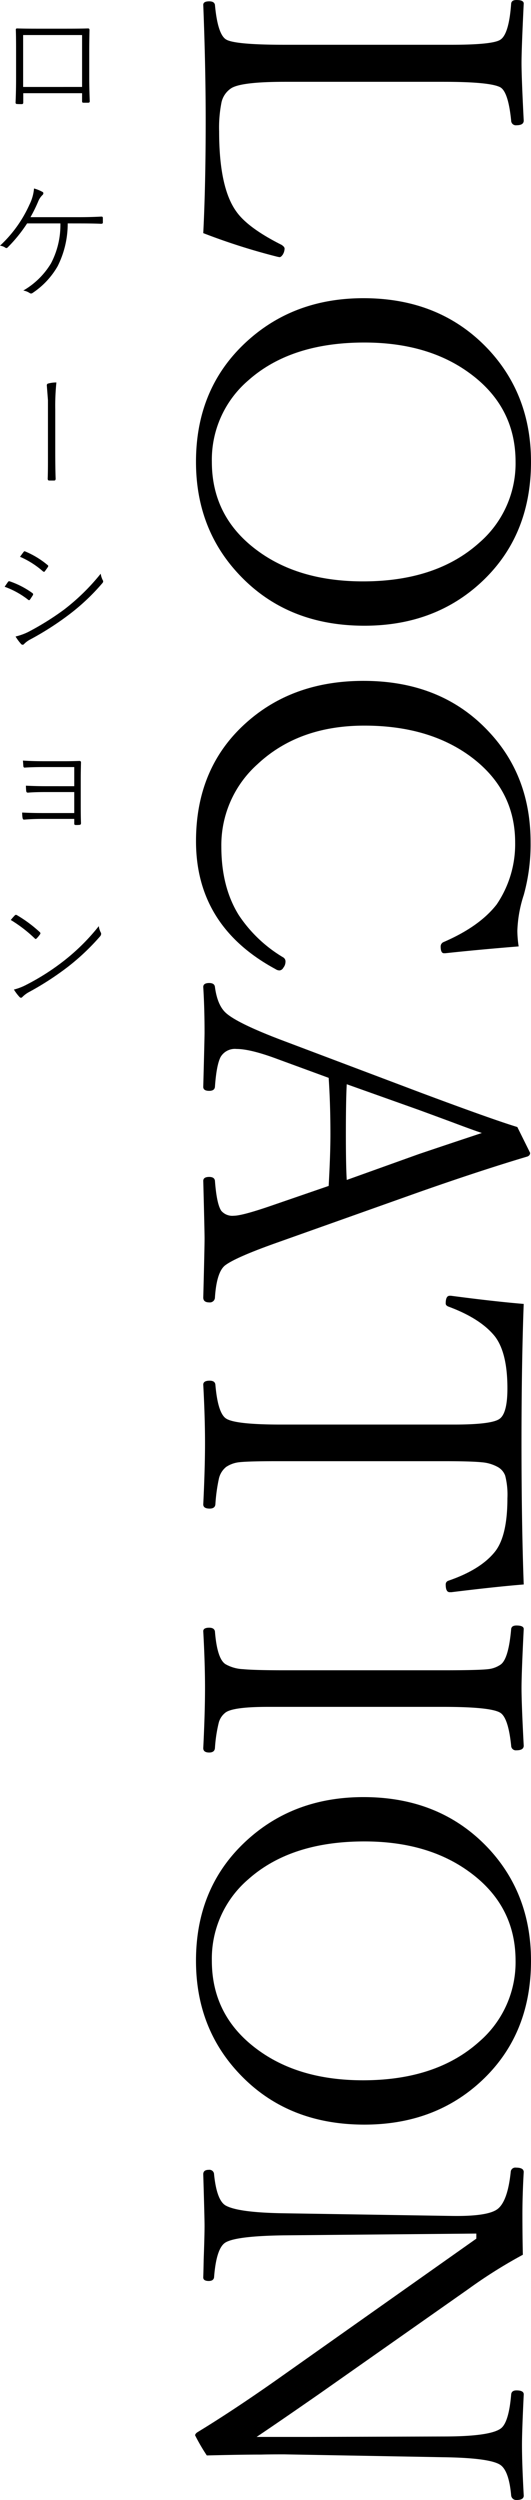<?xml version="1.0" encoding="UTF-8"?>
<svg xmlns="http://www.w3.org/2000/svg" width="122.344" height="575.605" viewBox="0 0 122.344 575.605">
  <g id="グループ_639" data-name="グループ 639" transform="translate(1420.48 -5711.164)">
    <path id="パス_104" data-name="パス 104" d="M57.84-3.352q-11.121-.559-25.9-.559-12.34,0-26.66.559-.813,0-.812-1.371,0-1.168.813-1.32,6.652-.609,7.922-2.488,1.27-1.828,1.27-13.66V-60.43q0-9.648-1.168-11.375-1.27-1.98-8.328-2.488-.813-.1-.812-1.219,0-1.676.813-1.676,10.512.508,13.66.508,3.352,0,13.3-.508,1.066,0,1.066,1.676a1.075,1.075,0,0,1-1.066,1.219q-6.6.66-7.668,2.488Q23-69.469,23-58.652v36.461Q23-12.137,24.477-9.8a5.248,5.248,0,0,0,3.2,2.234,29.676,29.676,0,0,0,6.754.559q12.949,0,18.434-3.961,3.758-2.641,7.668-10.41.457-.711.863-.711a2.764,2.764,0,0,1,1.371.406q.609.406.609.762l-.1.508A146.871,146.871,0,0,1,57.84-3.352ZM110.5-78.863q17.57,0,28.336,12.137,9.395,10.613,9.395,26.254,0,18.027-12.086,29.148Q125.684-1.676,110.5-1.676q-17.469,0-28.285-12.34Q72.82-24.73,72.82-40.27q0-17.875,12.035-29Q95.316-78.863,110.5-78.863Zm0,3.555q-12.848,0-20.617,10.867-6.855,9.547-6.855,23.969,0,16.961,8.734,26.762A24.04,24.04,0,0,0,110.5-5.332q12.9,0,20.668-10.816,6.855-9.5,6.855-24.02,0-16.859-8.887-26.762A24.129,24.129,0,0,0,110.5-75.309Zm111.566-.711q.762,9.395,1.574,16.91v.3q0,.762-1.574.762a1.106,1.106,0,0,1-1.016-.711q-3.555-8.227-8.633-12.187a24.7,24.7,0,0,0-14.27-4.266q-12.492,0-20.16,10.766-6.754,9.547-6.754,23.969,0,15.133,8.887,24.629a24.982,24.982,0,0,0,18.992,8.328q9.293,0,15.742-4.012a31.689,31.689,0,0,0,9.75-10.258,1.09,1.09,0,0,1,1.016-.508,2.222,2.222,0,0,1,1.371.508,1.1,1.1,0,0,1,.609.863,1.638,1.638,0,0,1-.3.914q-9.9,18.332-29.453,18.332-17.367,0-27.777-12.137-9.141-10.613-9.141-26.457,0-18.027,11.781-28.945,10.207-9.547,25.34-9.547a43.425,43.425,0,0,1,12.188,1.574,29.39,29.39,0,0,0,8.227,1.473A24.615,24.615,0,0,0,222.066-76.02Zm55.148,43.773q-7.312-.406-11.883-.406-6.906,0-13,.406l-4.266,11.629q-2.387,6.348-2.387,9.6a3.815,3.815,0,0,0,1.828,3.656q1.828.965,6.906,1.32.914.1.914,1.32,0,1.371-.914,1.371-11.324-.3-12.492-.3-5.637,0-10.512.3-.914,0-.914-1.371,0-1.219.914-1.32,4.164-.559,5.941-2.488,2.336-2.539,6.145-12.492l12.289-32.551q6.145-16.453,7.871-22.141L269.6-78.66q.711,0,.914.863,3.2,10.715,8.125,24.73l11.68,32.855q3.25,9.141,5.078,11.68,1.422,2.082,7.465,2.488a1.164,1.164,0,0,1,1.168,1.32q0,1.371-1.117,1.371-11.629-.3-13.559-.3-1.676,0-13.3.3-.914,0-.914-1.371,0-1.219.914-1.32,5.383-.406,6.906-1.473a3.352,3.352,0,0,0,1.117-2.895q0-1.93-2.387-8.836ZM265.027-67.539q-.762,2.285-2.488,6.855-1.879,5.078-2.844,7.719L253.8-36.41q3.707.2,11.527.2,7.16,0,10.512-.2L269.9-52.965Q267.617-59.719,265.027-67.539Zm103.949-9.648q.508,6.348,1.777,16.656v.406q0,.914-1.777.914a.882.882,0,0,1-.863-.609q-2.539-7.414-6.652-10.715-3.605-2.895-12.34-2.895a17.687,17.687,0,0,0-5.18.508,3.763,3.763,0,0,0-1.93,1.574,9.029,9.029,0,0,0-1.168,3.809q-.254,2.438-.254,8.887v38.035q0,7.059.254,9.09a6.7,6.7,0,0,0,1.066,2.895A4.8,4.8,0,0,0,344.6-6.957a39.416,39.416,0,0,0,5.941.813q.965.1.965,1.32,0,1.473-.965,1.473-8.379-.406-14.117-.406-5.891,0-13.457.406-.914,0-.914-1.473,0-1.219.914-1.32,6.6-.559,7.82-2.488,1.371-2.133,1.371-12.7V-61.09q0-8.582-1.27-10.461-1.219-1.879-7.059-1.879-8.227,0-11.984,2.895-4.113,3.3-6.855,10.715-.254.609-.711.609-1.777,0-1.777-.914v-.3q1.32-10,1.879-16.758,13.914.508,32.145.508Q355.063-76.68,368.977-77.187ZM379.793-6.043q6.4-.508,7.566-2.488a8.964,8.964,0,0,0,1.117-4.012q.254-2.641.254-9.648V-58.652q0-8.125-.254-10.309a6.2,6.2,0,0,0-1.016-2.844q-1.219-1.879-8.227-2.488-.812-.1-.812-1.219,0-1.676.813-1.676,10.258.508,13.559.508,3.656,0,13.3-.508,1.066,0,1.066,1.676a1.075,1.075,0,0,1-1.066,1.219q-6.4.66-7.566,2.488-1.371,2.133-1.371,13.152V-18.23q0,7.871,1.27,9.7a4.338,4.338,0,0,0,2.438,1.625,33.335,33.335,0,0,0,5.789.863q1.016.1,1.016,1.32,0,1.371-1.016,1.371-8.227-.406-13.863-.406t-13.051.406q-.812,0-.812-1.371Q378.93-5.891,379.793-6.043Zm75.816-72.82q17.57,0,28.336,12.137,9.395,10.613,9.395,26.254,0,18.027-12.086,29.148-10.461,9.648-25.645,9.648-17.469,0-28.285-12.34Q417.93-24.73,417.93-40.27q0-17.875,12.035-29Q440.426-78.863,455.609-78.863Zm0,3.555q-12.848,0-20.617,10.867-6.855,9.547-6.855,23.969,0,16.961,8.734,26.762a24.04,24.04,0,0,0,18.738,8.379q12.9,0,20.668-10.816,6.855-9.5,6.855-24.02,0-16.859-8.887-26.762A24.129,24.129,0,0,0,455.609-75.309Zm63.984,9.039h-1.168l.406,44.281q.152,11.121,1.676,13.559,1.32,2.082,8.023,2.59.813.152.813,1.219,0,1.27-.812,1.27-1.473-.051-4.164-.1-5.434-.2-7.719-.2-1.777,0-11.883.3-1.016,0-1.016-1.27a1.058,1.058,0,0,1,1.016-1.219q6.043-.609,7.211-2.691,1.625-2.945,1.777-13.457l.609-38.441q.152-8.43-1.574-10.715-1.777-2.336-8.531-3.047a1.058,1.058,0,0,1-1.016-1.219q0-1.777,1.016-1.777,5.383.3,9.6.3,4.977,0,9.445-.1a113.081,113.081,0,0,0,7.922,12.594l24.121,34.328q6.6,9.5,9.9,14.422v-12.8l-.1-30.215q0-10.562-1.777-13.152-1.27-1.93-7.922-2.488-.914-.1-.914-1.219,0-1.676.914-1.676,8.48.406,11.629.406,4.266,0,11.68-.406,1.016,0,1.016,1.676a1.172,1.172,0,0,1-1.016,1.219q-5.688.508-7.059,2.488-1.625,2.387-1.777,13.152l-.66,36.664q0,3.555.051,5.23,0,4.672.2,12.594a44.212,44.212,0,0,1-4.621,2.691q-.355,0-.711-.508Q559.3-10,552.348-19.906Z" transform="translate(-1377 5707) rotate(90)"></path>
    <path id="パス_103" data-name="パス 103" d="M21.768-4.38H8.218v2.153q0,.366-.337.366-.806,0-1.1-.029a.3.3,0,0,1-.337-.337q.117-2.725.117-5.625v-6.431Q6.563-17.4,6.5-19q0-.293.308-.293,1.494.059,4.644.059h6.533q3.545,0,5.156-.059.337,0,.337.352-.059,2.959-.059,4.688v6.46q0,2.256.117,5.244,0,.366-.337.366H22.031q-.264,0-.264-.366Zm0-1.436V-17.769H8.188V-5.815ZM18.457,25.6a21.788,21.788,0,0,1-2.314,9.844,18.308,18.308,0,0,1-5.728,6.138.648.648,0,0,1-.4.161.622.622,0,0,1-.293-.088,3.83,3.83,0,0,0-1.494-.6,17.851,17.851,0,0,0,6.387-6.27A19.023,19.023,0,0,0,16.772,25.6H9.1a33.856,33.856,0,0,1-4.468,5.522.5.5,0,0,1-.322.161.292.292,0,0,1-.19-.073,2.77,2.77,0,0,0-1.26-.483,29.1,29.1,0,0,0,6.782-9.448,10.172,10.172,0,0,0,1.055-3.721,8.872,8.872,0,0,1,1.948.791.349.349,0,0,1,.205.308.591.591,0,0,1-.205.41,4.206,4.206,0,0,0-.967,1.436,33.867,33.867,0,0,1-1.8,3.662h11.1q2.769,0,5.186-.132h.1q.293,0,.293.337V25.4q0,.293-.4.293-1.67-.088-5.127-.088ZM3.926,109.26l.747-1.084a.374.374,0,0,1,.308-.19.461.461,0,0,1,.176.044,19.93,19.93,0,0,1,5.1,2.637q.234.161.234.322a.511.511,0,0,1-.088.249q-.059.117-.6.923-.117.19-.249.19a.492.492,0,0,1-.293-.161A19.487,19.487,0,0,0,3.926,109.26Zm3.545-6.9q.322-.454.776-1.055.161-.22.264-.22a.562.562,0,0,1,.22.073,20.015,20.015,0,0,1,5.039,3.062q.205.146.205.264a.642.642,0,0,1-.117.278q-.381.557-.659.923a.248.248,0,0,1-.205.132.547.547,0,0,1-.308-.161A20.072,20.072,0,0,0,7.471,102.36ZM6.445,120.715A14.041,14.041,0,0,0,9.3,119.7a63.175,63.175,0,0,0,8.247-5.127,49.026,49.026,0,0,0,8.511-8.32,4.774,4.774,0,0,0,.513,1.567.41.41,0,0,1,.059.205.728.728,0,0,1-.205.425,48.813,48.813,0,0,1-8.013,7.485,67.771,67.771,0,0,1-8.7,5.522,5.581,5.581,0,0,0-1.318,1,.431.431,0,0,1-.322.161.5.5,0,0,1-.366-.19A10.674,10.674,0,0,1,6.445,120.715Zm13.521,34.467v-4.409H13.008q-2.549,0-4.321.117a1.189,1.189,0,0,1-.146.015q-.278,0-.308-.366,0-.029-.088-1.26,2.065.146,4.834.146h5.01q1.172,0,3.193-.059.337,0,.337.366-.059,2.314-.059,3.589v6.152q0,2.725.059,4.189,0,.4-.322.425a8.179,8.179,0,0,1-.908.029q-.322,0-.322-.293v-1.113H12.612q-2.212,0-4.131.161H8.364q-.234,0-.308-.366a7.456,7.456,0,0,1-.088-1.26q2.2.117,4.673.117h7.324v-4.834H13.491q-2.681,0-4.116.132H9.243q-.308,0-.352-.4-.059-.6-.059-1.2,2.329.117,4.629.117Zm-14.619,30.8a12.278,12.278,0,0,1,.923-1.055.38.38,0,0,1,.264-.132.562.562,0,0,1,.22.073,30.712,30.712,0,0,1,5.259,3.9.441.441,0,0,1,.161.278.4.4,0,0,1-.073.205,6.64,6.64,0,0,1-.806.981.36.36,0,0,1-.22.132.28.28,0,0,1-.176-.1A31.74,31.74,0,0,0,5.347,185.986ZM6.064,202a12.846,12.846,0,0,0,2.886-1.113,53.573,53.573,0,0,0,8.672-5.537,47.746,47.746,0,0,0,8-7.954,4.154,4.154,0,0,0,.454,1.465.729.729,0,0,1,.088.322.967.967,0,0,1-.264.586,52.335,52.335,0,0,1-7.383,6.987,67.585,67.585,0,0,1-8.965,5.815,6.459,6.459,0,0,0-1.538,1.143.488.488,0,0,1-.322.176.537.537,0,0,1-.337-.176A10.356,10.356,0,0,1,6.064,202Z" transform="translate(-1423.337 5737)"></path>
    <path id="パス_102" data-name="パス 102" d="M3.721-12.261A52.438,52.438,0,0,0,9.9-12h9.536q4.175,0,6.445-.088.425,0,.425.337v1.128q0,.366-.425.366-1.567-.059-3.955-.059H7.808l-3.428.264a.412.412,0,0,1-.425-.366A7.244,7.244,0,0,1,3.721-12.261Z" transform="translate(-1419.748 5795.5) rotate(90)"></path>
  </g>
</svg>
